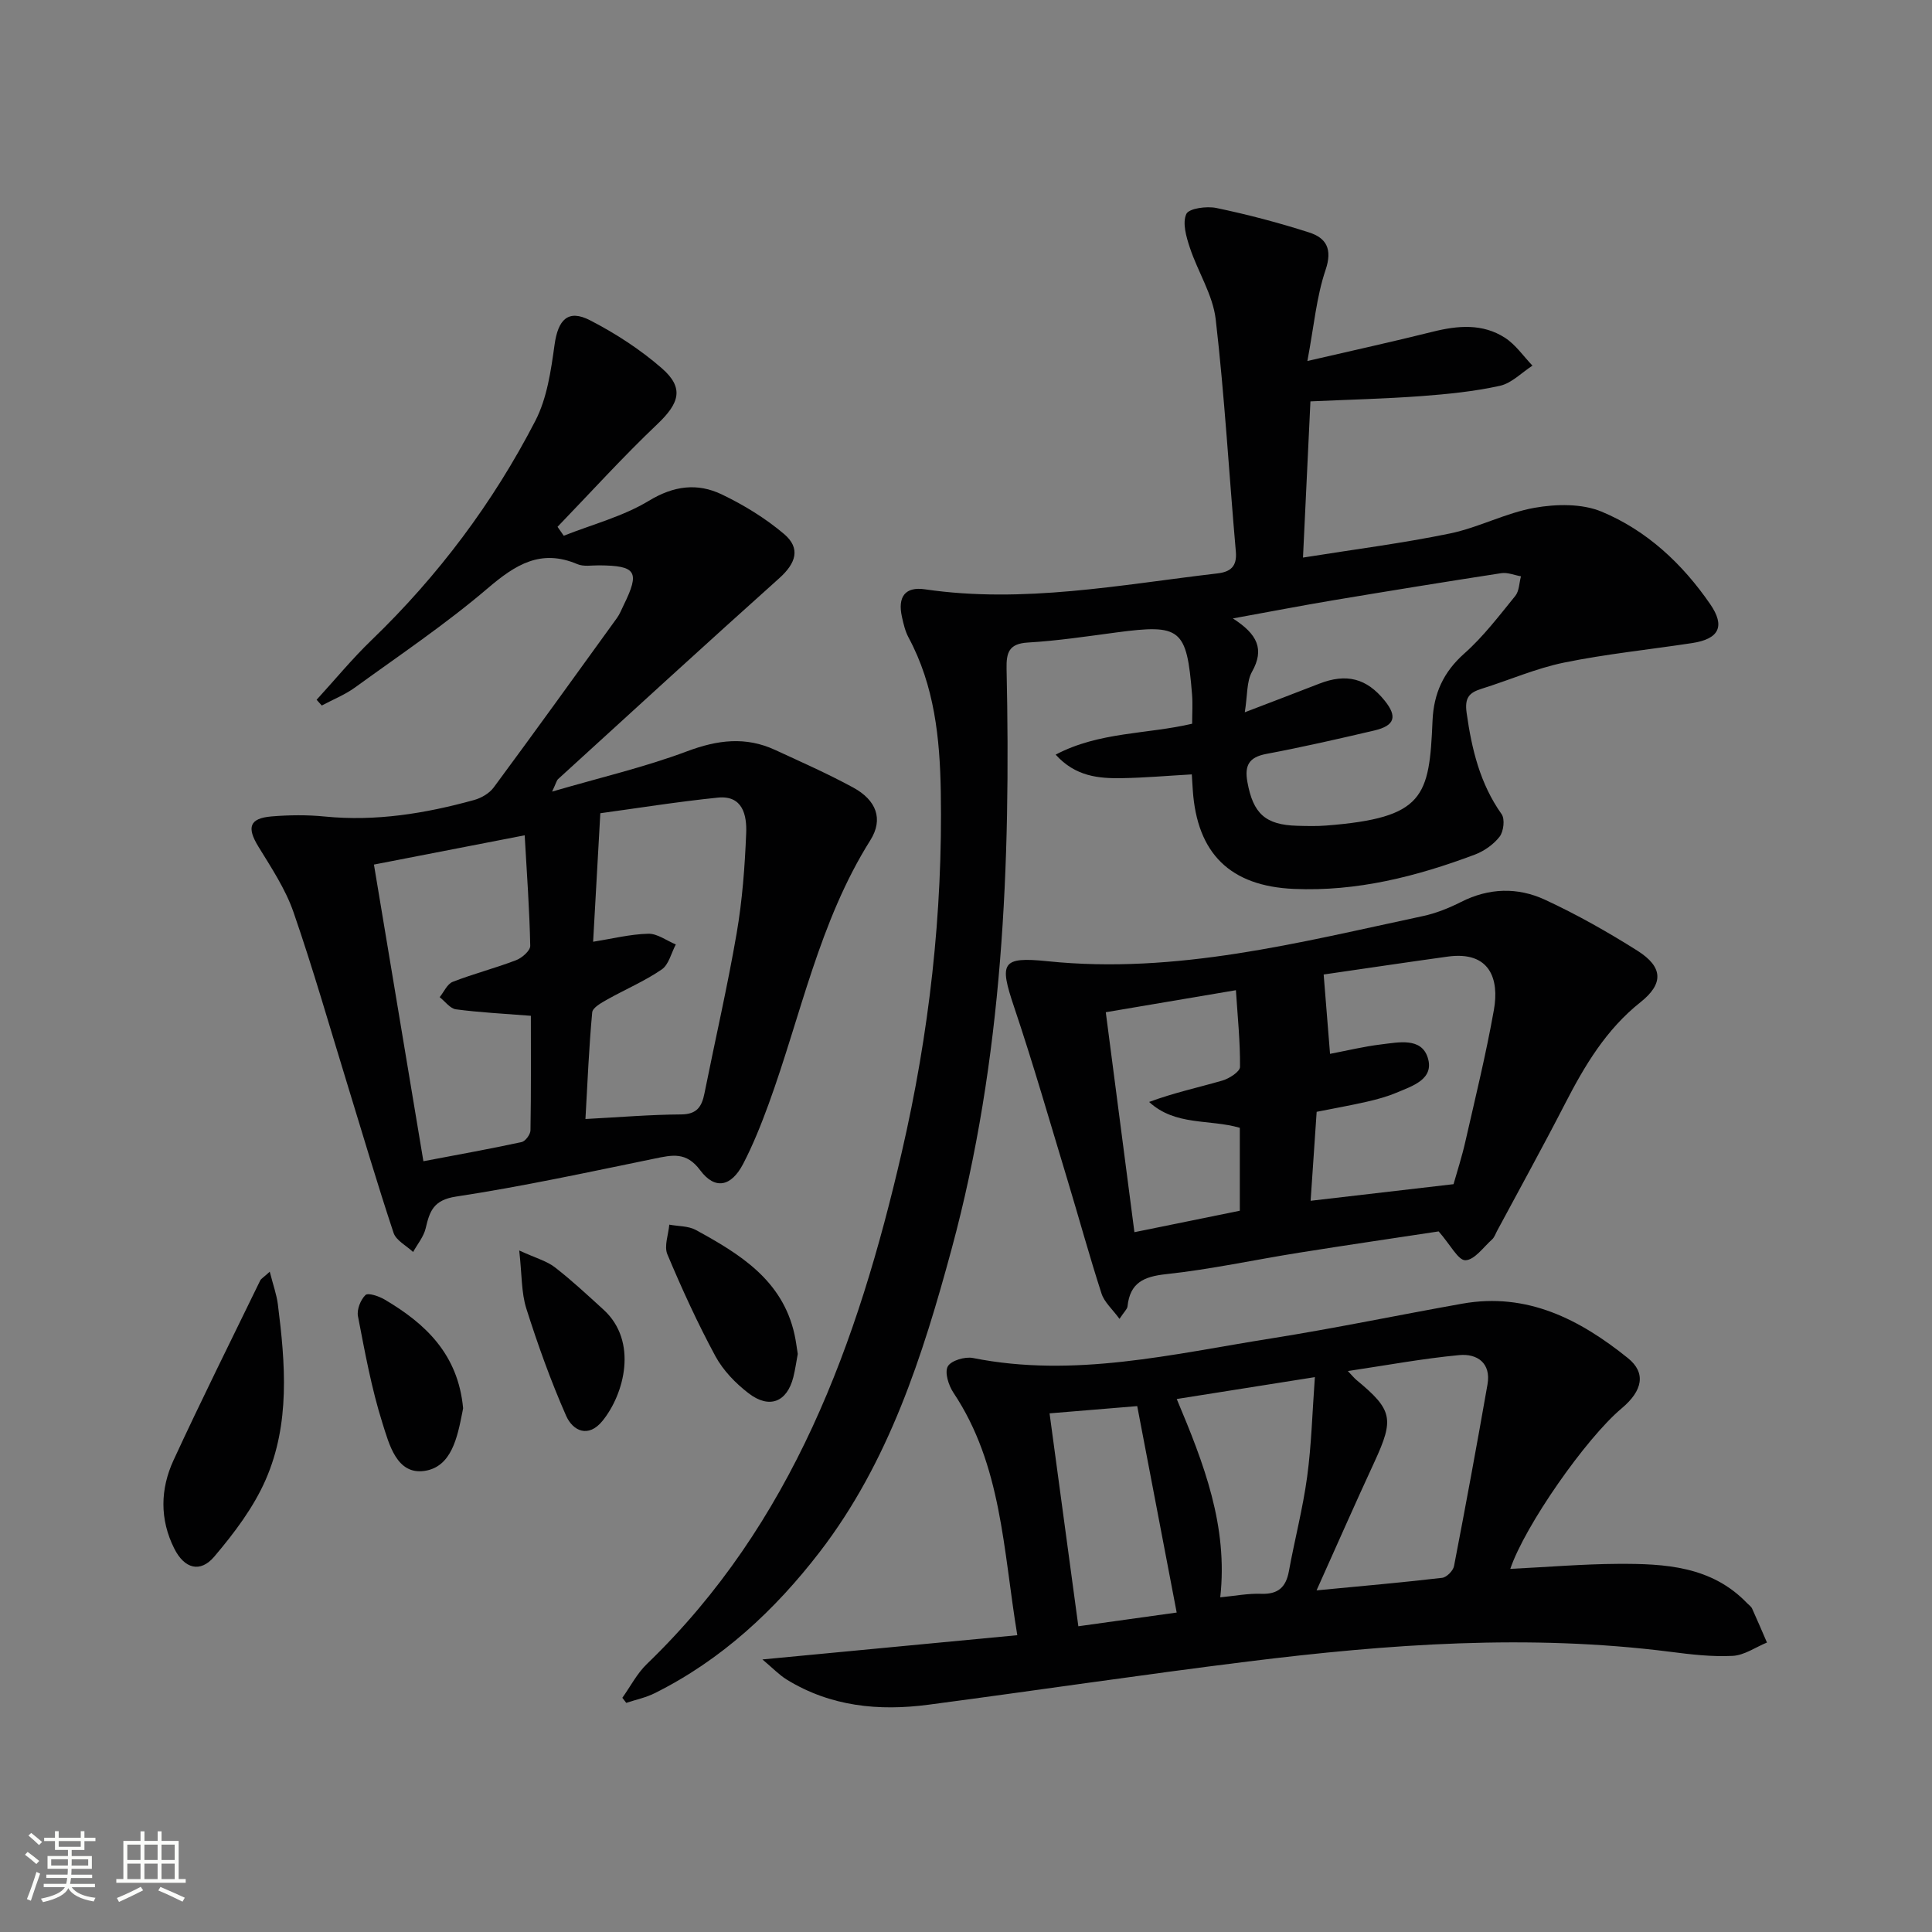 <svg enable-background="new 0 0 400 400" viewBox="0 0 400 400" xmlns="http://www.w3.org/2000/svg"><rect x="0" y="0" width="400" height="400" fill="#808080" stroke="none"/><path d="m5.17 384 .55-.58c.85.61 1.65 1.24 2.4 1.87l-.59.64c-.83-.73-1.62-1.38-2.36-1.93m1.22 9.53-.82-.34c.71-1.76 1.37-3.64 1.98-5.63.24.13.5.25.76.36-.6 1.67-1.24 3.54-1.92 5.61m-.5-13.5.57-.54c.56.44 1.31 1.06 2.26 1.87l-.64.64c-.68-.66-1.41-1.32-2.19-1.97m3.25.46h2.24v-1.36h.77v1.36h4.57v-1.36h.76v1.36h2.28v.69h-2.28v1.84h-2.64v1.26h4.18v2.64h-4.21c0 .45-.02.86-.05 1.21h4.32v.69h-4.38c-.04.34-.1.75-.19 1.22h5.15v.69h-4.82c.87 1.19 2.51 1.92 4.93 2.19-.17.31-.3.57-.37.76-2.77-.49-4.52-1.41-5.26-2.76-.56 1.26-2.3 2.23-5.24 2.9-.12-.24-.26-.48-.43-.72 2.73-.55 4.38-1.34 4.96-2.38h-4.38v-.69h4.65c.1-.38.17-.79.21-1.22h-4.32v-.69h4.4c.03-.34.05-.75.05-1.21h-4.2v-2.64h4.23v-1.26h-2.69v-1.84h-2.24zm1.46 4.46v1.29h3.45c.01-.4.02-.57.01-.53v-.32-.45h-3.46zm1.55-2.59h4.57v-1.19h-4.57zm6.11 2.59h-3.42v.77c-.01.19-.01.37-.02.53h3.44z" fill="#fbfcfa"/><path d="m32.63 379.16h.82v1.98h3.54v7.89h1.46v.78h-14.37v-.78h1.46v-7.89h3.55v-1.98h.82v1.98h2.73v-1.98zm-3.49 11.48.5.73c-1.61.82-3.28 1.63-5 2.41-.13-.27-.28-.55-.44-.82 1.75-.72 3.4-1.49 4.94-2.32m-2.78-5.55h2.73v-3.18h-2.73zm0 3.95h2.73v-3.2h-2.73zm3.54-3.95h2.73v-3.18h-2.73zm0 3.95h2.73v-3.2h-2.73zm7.89 4.68c-1.84-.92-3.51-1.7-5.02-2.32l.45-.73c1.89.8 3.57 1.55 5.04 2.23zm-1.62-11.81h-2.73v3.18h2.73zm-2.73 7.13h2.73v-3.2h-2.73z" fill="#fbfcfa"/><g fill="#010102"><path d="m128.85 351.51c1.68-2.35 3.04-5.04 5.09-7.01 30.18-29.08 43.65-66.5 52.77-105.98 5.66-24.51 8.5-49.43 8.07-74.63-.19-11.02-1.3-21.92-6.68-31.91-.69-1.29-1.04-2.8-1.36-4.25-.93-4.17.66-6.32 4.75-5.72 20.42 2.99 40.44-.94 60.55-3.29 2.68-.31 4.1-1.4 3.83-4.49-1.41-16.04-2.32-32.13-4.17-48.11-.59-5.09-3.71-9.85-5.36-14.86-.74-2.23-1.57-5.1-.73-6.95.53-1.17 4.21-1.67 6.22-1.25 6.47 1.35 12.89 3.04 19.19 5.06 3.56 1.14 4.9 3.42 3.42 7.78-1.88 5.56-2.39 11.58-3.76 18.84 9.42-2.18 17.74-4.01 26-6.07 5.18-1.29 10.3-1.72 14.92 1.27 2.21 1.43 3.81 3.81 5.68 5.76-2.24 1.45-4.31 3.64-6.75 4.18-5.32 1.17-10.81 1.72-16.27 2.13-7.45.55-14.94.73-22.95 1.09-.5 10.51-.99 20.89-1.54 32.34 10.64-1.7 20.61-2.96 30.43-4.99 5.96-1.23 11.56-4.27 17.53-5.32 4.48-.79 9.78-.89 13.84.79 9.36 3.89 16.73 10.77 22.5 19.15 3.16 4.58 1.87 7.22-3.72 8.07-8.84 1.35-17.77 2.25-26.52 4.04-5.82 1.19-11.37 3.64-17.08 5.42-2.59.81-3.54 1.86-3.1 5 1.06 7.52 2.76 14.63 7.24 20.96.72 1.01.42 3.58-.41 4.66-1.25 1.62-3.22 3-5.16 3.73-12.05 4.52-24.39 7.66-37.42 7.09-13.19-.57-20.08-7.31-20.95-20.51-.06-.97-.12-1.94-.2-3.2-4.99.28-9.73.7-14.47.78-4.83.08-9.62-.34-13.72-4.87 9.03-4.76 18.87-4.2 28.26-6.4 0-2.13.14-4.11-.02-6.07-1.1-13.64-2.34-14.6-15.66-12.83-6.09.81-12.19 1.73-18.32 2.09-3.95.23-4.49 2.09-4.42 5.44.88 40.48-.72 80.78-11.38 120.13-6 22.17-13.02 44.13-27.27 62.67-9.28 12.07-20.38 22.42-34.25 29.31-1.83.91-3.89 1.33-5.84 1.98-.28-.34-.54-.69-.81-1.05zm128.87-204.04c5.84-2.24 10.62-4.05 15.39-5.91 5.64-2.21 9.84-1.14 13.58 3.51 2.66 3.3 2.09 5.17-2.15 6.17-7.42 1.74-14.87 3.44-22.36 4.85-3.61.68-4.54 2.4-3.92 5.81 1.18 6.54 3.71 8.89 10.33 9.07 2 .05 4.01.11 5.99-.05 20.32-1.59 21.34-5.94 22.01-21.7.24-5.61 2.23-10.06 6.57-13.91 3.95-3.5 7.21-7.81 10.56-11.93.82-1.01.81-2.69 1.18-4.06-1.36-.24-2.78-.85-4.08-.65-11.63 1.79-23.25 3.68-34.85 5.62-6.56 1.1-13.09 2.37-20.72 3.75 5.07 3.24 6.6 6.36 3.96 11.05-1.13 2.01-.91 4.78-1.49 8.38z"/><path d="m65.55 144.88c3.79-4.14 7.37-8.5 11.41-12.39 13.78-13.28 25.13-28.42 33.88-45.37 2.42-4.69 3.23-10.37 3.97-15.71.72-5.24 2.8-7.45 7.37-5.09 5.26 2.71 10.37 6.03 14.83 9.91 4.68 4.08 3.67 7.23-.92 11.59-7.16 6.8-13.8 14.14-20.66 21.25.43.62.86 1.23 1.29 1.85 5.92-2.35 12.26-3.99 17.63-7.24 5.18-3.14 10.05-3.72 15.08-1.32 4.57 2.19 9.04 4.93 12.89 8.19 3.5 2.96 2.49 6.05-.99 9.17-15.35 13.75-30.54 27.68-45.77 41.57-.33.3-.42.85-1.25 2.6 10-2.92 19.19-5.06 27.96-8.35 6.3-2.36 12.12-3.09 18.22-.27 5.43 2.51 10.92 4.93 16.17 7.79 4.77 2.6 6.28 6.53 3.54 10.89-10.62 16.88-14.38 36.32-21.07 54.66-1.54 4.2-3.21 8.4-5.27 12.36-2.47 4.73-5.83 5.43-8.89 1.32-2.9-3.9-5.81-3.16-9.52-2.4-13.65 2.8-27.28 5.76-41.04 7.85-4.67.71-5.45 3.02-6.28 6.57-.41 1.74-1.7 3.27-2.6 4.9-1.39-1.31-3.52-2.37-4.05-3.97-3.39-10.2-6.42-20.52-9.58-30.8-3.66-11.88-7.07-23.85-11.14-35.6-1.66-4.79-4.59-9.19-7.27-13.57-2.43-3.96-1.86-5.86 2.75-6.24 3.64-.3 7.35-.34 10.98.02 10.58 1.05 20.83-.62 30.95-3.42 1.49-.41 3.15-1.38 4.05-2.6 8.6-11.63 17.05-23.37 25.52-35.09.58-.8.94-1.76 1.38-2.65 3.41-6.94 2.63-8.19-5.12-8.24-1.5-.01-3.17.3-4.46-.25-7.56-3.21-12.79.08-18.52 4.96-8.7 7.43-18.26 13.86-27.54 20.59-2.09 1.51-4.57 2.49-6.86 3.72-.36-.39-.71-.79-1.07-1.19zm57.25 50.1c3.97-.63 7.68-1.57 11.41-1.66 1.88-.05 3.8 1.43 5.71 2.22-.95 1.77-1.45 4.18-2.92 5.18-3.53 2.42-7.55 4.12-11.3 6.23-1.19.67-3 1.67-3.09 2.65-.67 7.21-.97 14.45-1.4 22.08 6.97-.37 13.38-.91 19.8-.95 3.29-.02 4.29-1.61 4.84-4.36 2.21-11.04 4.75-22.02 6.66-33.11 1.18-6.84 1.7-13.82 1.98-20.76.15-3.68-.69-7.9-5.89-7.36-8.49.87-16.93 2.23-24.31 3.23-.53 9.19-.99 17.52-1.49 26.61zm-14.17-22.04c-11.03 2.14-21.02 4.08-31.21 6.06 3.46 20.78 6.81 40.86 10.24 61.42 7.09-1.35 13.75-2.54 20.35-3.97.77-.17 1.81-1.58 1.82-2.43.14-8.09.08-16.18.08-23.71-5.68-.45-10.62-.69-15.51-1.34-1.21-.16-2.25-1.64-3.37-2.52.89-1.09 1.56-2.73 2.7-3.17 4.31-1.68 8.82-2.83 13.14-4.49 1.22-.47 2.93-1.97 2.91-2.97-.15-7.43-.69-14.85-1.15-22.88z"/><path d="m312.69 324.82c7.72-.38 15.01-1 22.3-1.04 9.7-.05 19.37.45 26.76 8.17.35.36.82.67 1.01 1.1 1.06 2.32 2.05 4.68 3.07 7.02-2.36.97-4.69 2.64-7.1 2.76-4.27.22-8.62-.29-12.89-.84-29.27-3.73-58.41-1.6-87.48 2.01-22.07 2.74-44.06 6.03-66.11 8.94-10.29 1.36-20.29.39-29.38-5.21-1.54-.95-2.82-2.31-5.02-4.16 18.21-1.73 35.13-3.34 52.77-5.02-2.94-17.75-3.2-35.19-13.23-50.22-1-1.5-1.85-4.19-1.16-5.43.67-1.21 3.56-2.07 5.21-1.74 20.96 4.18 41.29-.81 61.71-4.05 13.25-2.1 26.39-4.85 39.6-7.2 13.41-2.39 24.34 3.26 34.29 11.27 3.81 3.06 3.06 6.76-1.3 10.41-7.39 6.2-20.04 24.31-23.05 33.23zm-40.11 4.45c9.27-.89 17.65-1.62 26.01-2.6.93-.11 2.27-1.47 2.45-2.43 2.42-12.52 4.73-25.05 6.93-37.61.78-4.44-2.16-6.42-5.85-6.07-7.54.71-15.01 2.1-23.06 3.3.91.95 1.3 1.45 1.78 1.85 7.49 6.2 7.84 8.04 3.73 16.95-3.96 8.55-7.75 17.17-11.99 26.61zm-28.95-39.62c5.61 13.33 10.65 26.28 9.01 41.06 3-.29 5.75-.83 8.48-.73 3.48.12 5.12-1.34 5.73-4.67 1.19-6.53 2.89-12.98 3.78-19.55.9-6.65 1.07-13.39 1.6-20.64-10.12 1.61-19.05 3.02-28.6 4.53zm-26.33 2.97c2.03 15.02 3.98 29.48 5.96 44.08 7.69-1.07 14.63-2.04 20.36-2.84-2.75-14.4-5.41-28.27-8.17-42.74-5.42.45-11.58.96-18.15 1.5z"/><path d="m297.86 254.95c-8.96 1.36-18.95 2.82-28.92 4.41-9.17 1.46-18.28 3.45-27.5 4.44-4.68.5-7.49 1.8-8 6.68-.06.56-.67 1.07-1.66 2.58-1.49-2.04-3.15-3.46-3.72-5.24-2.5-7.72-4.64-15.55-6.99-23.32-3.65-12.04-7.12-24.15-11.13-36.07-3.06-9.1-2.61-10.4 6.93-9.42 26.64 2.75 52.1-3.88 77.71-9.34 2.73-.58 5.42-1.67 7.92-2.93 5.77-2.93 11.72-3.07 17.35-.47 6.61 3.06 13.01 6.68 19.17 10.57 5.31 3.36 5.46 6.82.62 10.66-7.13 5.66-11.57 13.15-15.63 21.04-4.56 8.86-9.38 17.59-14.09 26.37-.31.59-.54 1.29-1.01 1.71-1.79 1.6-3.62 4.24-5.51 4.3-1.49.04-3.07-3.15-5.54-5.97zm3.08-9.78c.72-2.55 1.74-5.68 2.46-8.88 2.06-9.05 4.28-18.09 5.9-27.23 1.11-6.24-.73-12.24-9.61-11-8.83 1.22-17.65 2.55-25.64 3.7.48 5.96.89 11.09 1.32 16.43 3.46-.66 7.01-1.53 10.61-1.96 3.55-.42 8.26-1.49 9.61 2.72 1.44 4.5-3.17 5.89-6.49 7.29-1.97.83-4.07 1.39-6.16 1.87-3.38.77-6.79 1.37-10.34 2.08-.43 6.35-.85 12.41-1.25 18.42 9.82-1.14 19.19-2.23 29.59-3.44zm-66.07 9.94c7.72-1.57 14.76-3 21.82-4.44 0-6.06 0-11.65 0-17.17-6.33-1.84-13.3-.34-18.78-5.35 5.04-1.88 10.15-2.98 15.16-4.43 1.43-.41 3.65-1.84 3.66-2.82.05-5.19-.49-10.39-.85-15.89-9.51 1.61-18.08 3.06-26.94 4.56 2.01 15.36 3.94 30.22 5.93 45.54z"/><path d="m55.85 263.29c.69 2.73 1.42 4.72 1.68 6.76 1.55 12.26 2.56 24.66-2.51 36.28-2.52 5.78-6.53 11.08-10.64 15.93-2.94 3.48-6.22 2.5-8.3-1.65-3.04-6.04-2.9-12.34-.15-18.29 5.77-12.5 11.92-24.82 17.94-37.2.2-.4.7-.65 1.98-1.83z"/><path d="m165.17 280.32c-.3 1.57-.52 3.22-.92 4.81-1.3 5.13-4.93 6.64-9.24 3.35-2.71-2.07-5.29-4.74-6.9-7.71-3.69-6.83-6.93-13.92-9.94-21.08-.71-1.69.22-4.07.4-6.14 1.85.35 3.94.25 5.51 1.11 9.12 4.99 17.94 10.38 20.42 21.65.29 1.3.44 2.61.67 4.01z"/><path d="m95.88 291.54c.03-.15-.05.34-.15.83-1.02 5.13-2.21 11.31-7.8 12.16-5.81.88-7.37-5.56-8.74-9.86-2.28-7.21-3.64-14.72-5.08-22.17-.26-1.37.54-3.4 1.56-4.38.55-.52 2.79.25 3.97.94 8.47 4.99 15.2 11.33 16.24 22.48z"/><path d="m107.5 258.9c3.44 1.58 5.68 2.17 7.37 3.47 3.52 2.73 6.79 5.78 10.09 8.79 7.18 6.55 4.31 17.45-.23 23.03-2.91 3.58-6.12 2.1-7.53-1.09-3.17-7.2-5.84-14.65-8.22-22.15-1.06-3.32-.91-7.01-1.48-12.05z"/></g></svg>
